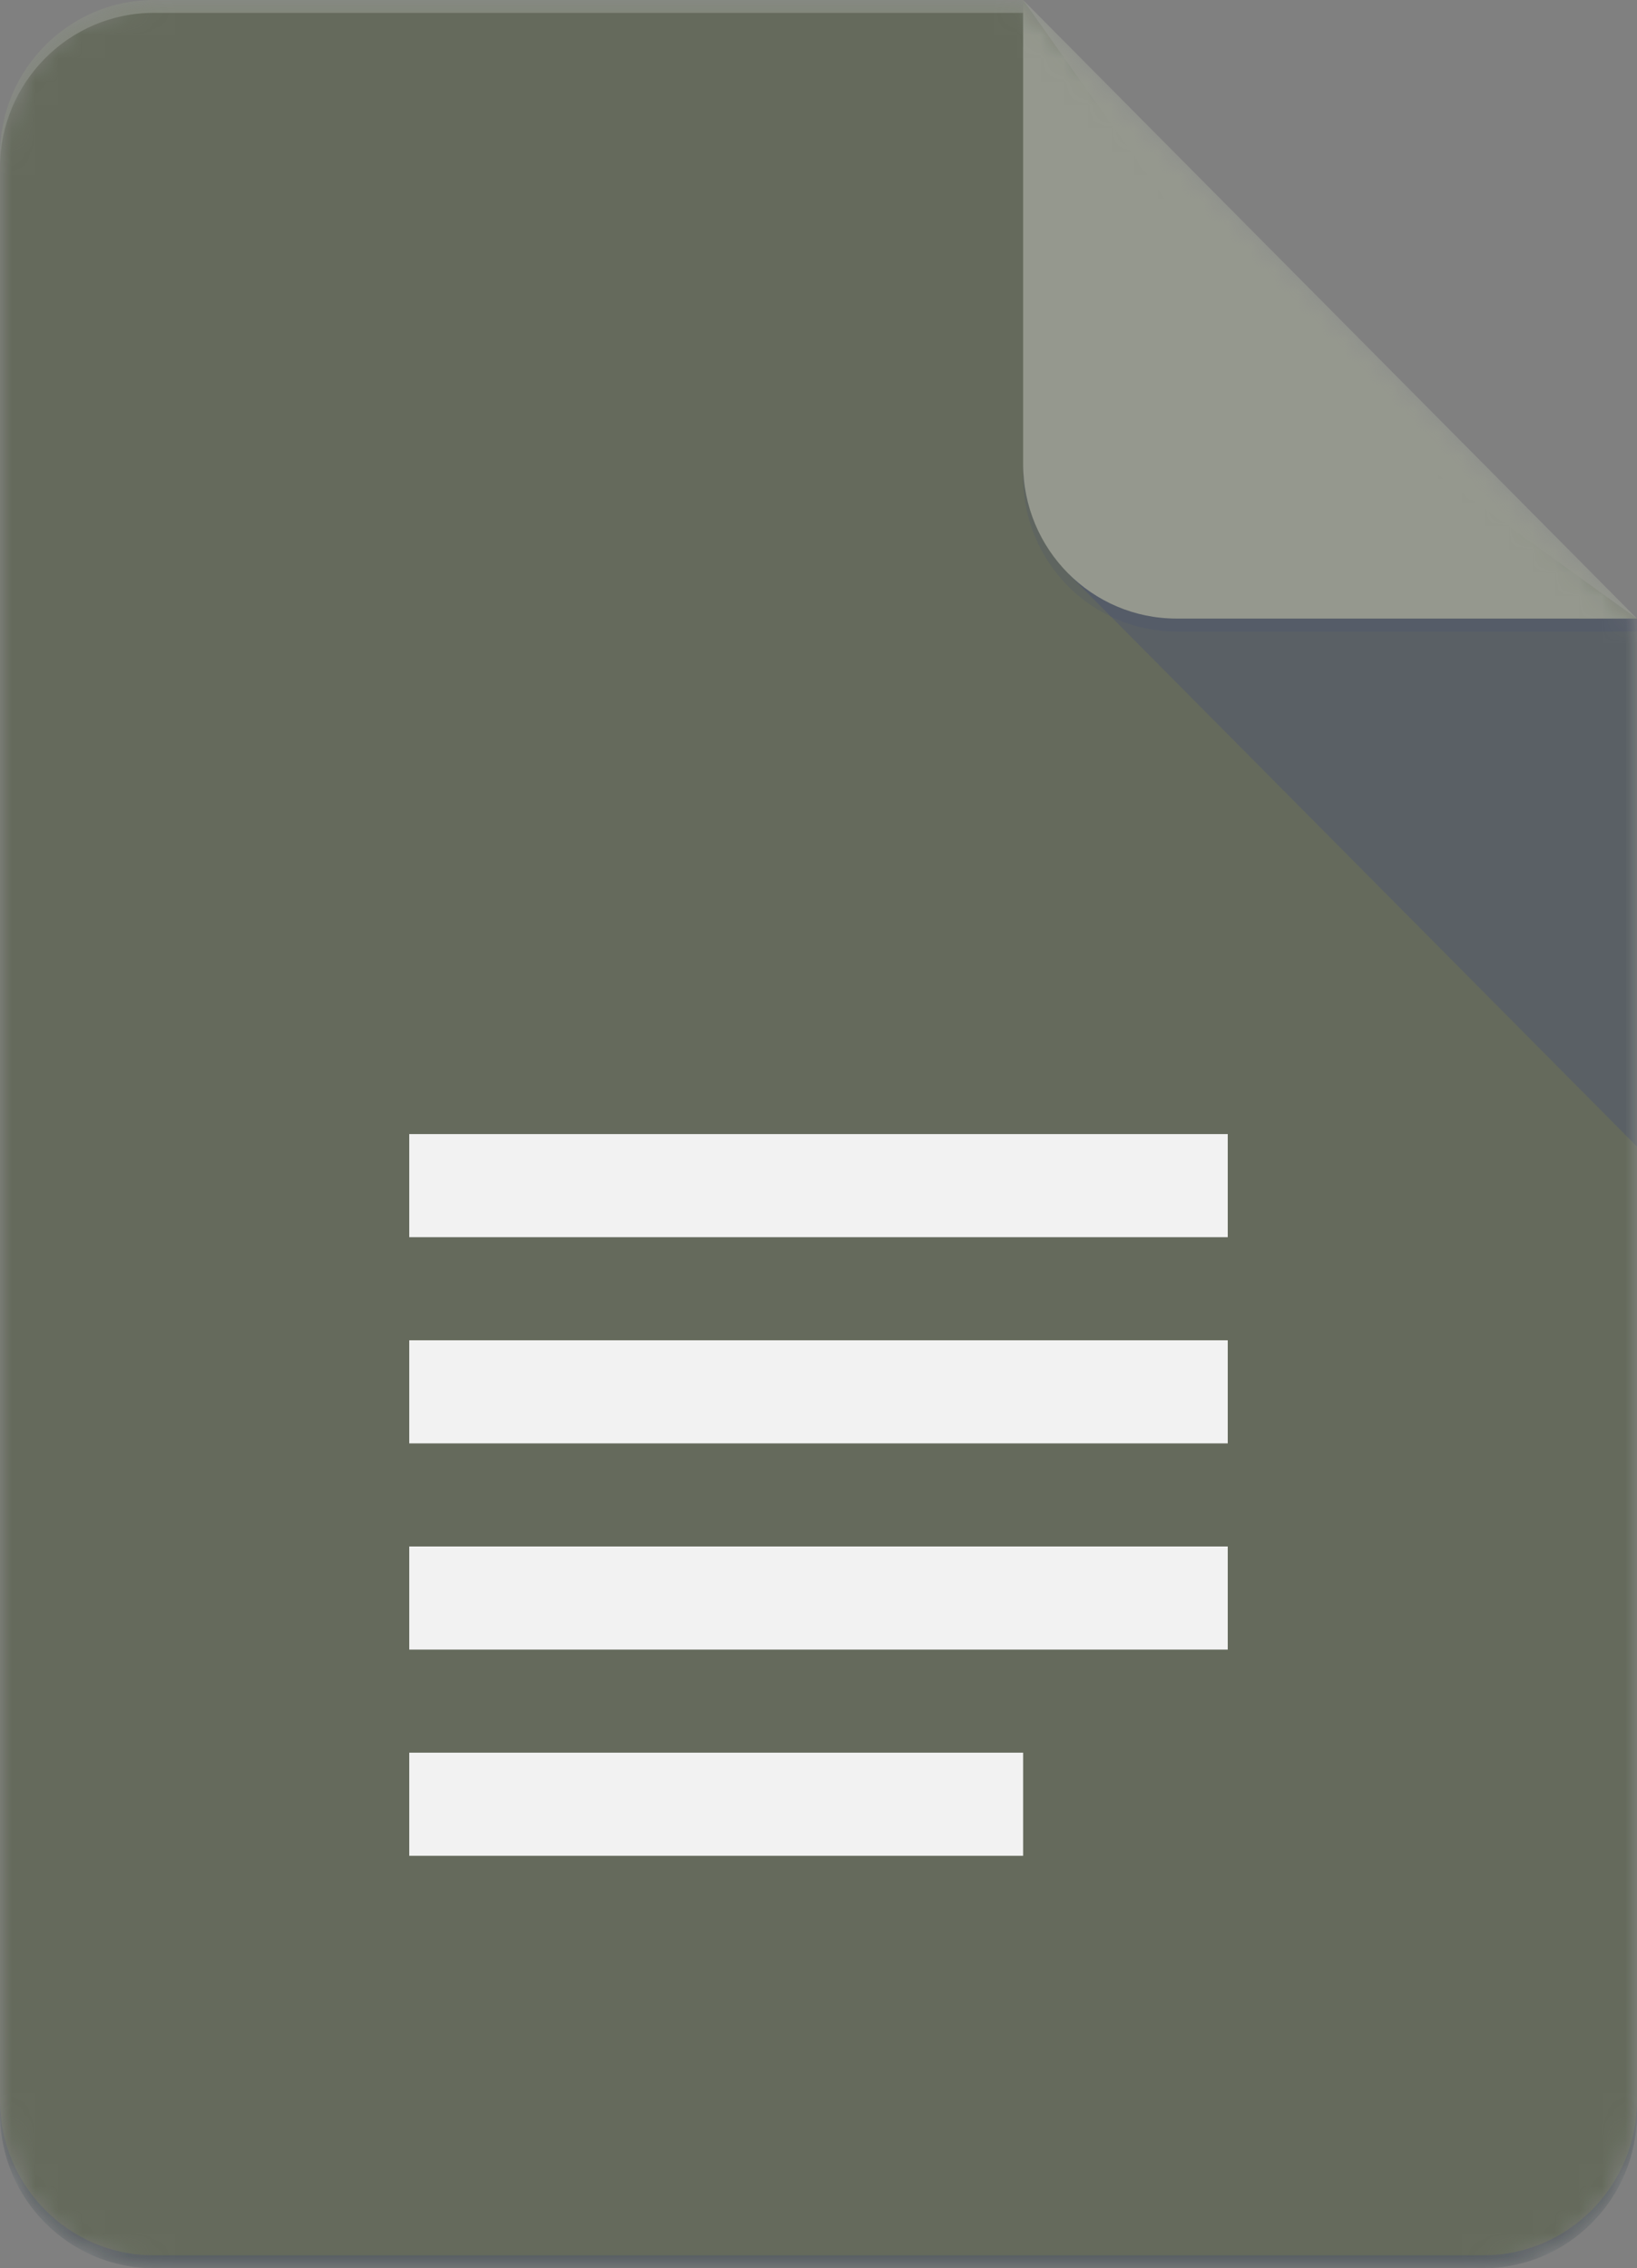<?xml version="1.0" encoding="UTF-8"?> <svg xmlns="http://www.w3.org/2000/svg" width="70" height="97" viewBox="0 0 70 97" fill="none"><rect x="0" y="0" width="70" height="97" fill="#808080" stroke="none"/><g clip-path="url(#clip0_6156_167)"><mask id="mask0_6156_167" style="mask-type:luminance" maskUnits="userSpaceOnUse" x="0" y="0" width="70" height="97"><path d="M43.75 0H6.562C2.953 0 0 2.976 0 6.614V90.386C0 94.024 2.953 97 6.562 97H63.438C67.047 97 70 94.024 70 90.386V26.454L43.75 0Z" fill="white"></path></mask><g mask="url(#mask0_6156_167)"><path d="M43.75 0H6.562C2.953 0 0 2.976 0 6.614V90.386C0 94.024 2.953 97 6.562 97H63.438C67.047 97 70 94.024 70 90.386V26.454L54.688 15.432L43.75 0Z" fill="#545A4A"></path></g><mask id="mask1_6156_167" style="mask-type:luminance" maskUnits="userSpaceOnUse" x="0" y="0" width="70" height="97"><path d="M43.75 0H6.562C2.953 0 0 2.976 0 6.614V90.386C0 94.024 2.953 97 6.562 97H63.438C67.047 97 70 94.024 70 90.386V26.454L43.75 0Z" fill="white"></path></mask><g mask="url(#mask1_6156_167)"><path d="M45.669 24.52L70 49.035V26.454L45.669 24.52Z" fill="url(#paint0_linear_6156_167)"></path></g><mask id="mask2_6156_167" style="mask-type:luminance" maskUnits="userSpaceOnUse" x="0" y="0" width="70" height="97"><path d="M43.75 0H6.562C2.953 0 0 2.976 0 6.614V90.386C0 94.024 2.953 97 6.562 97H63.438C67.047 97 70 94.024 70 90.386V26.454L43.75 0Z" fill="white"></path></mask><g mask="url(#mask2_6156_167)"><path d="M17.5 70.546H52.5V66.136H17.5V70.546ZM17.5 79.364H43.75V74.954H17.5V79.364ZM17.5 48.5V52.909H52.5V48.5H17.5ZM17.5 61.727H52.5V57.318H17.5V61.727Z" fill="#F1F1F1"></path></g><mask id="mask3_6156_167" style="mask-type:luminance" maskUnits="userSpaceOnUse" x="0" y="0" width="70" height="97"><path d="M43.75 0H6.562C2.953 0 0 2.976 0 6.614V90.386C0 94.024 2.953 97 6.562 97H63.438C67.047 97 70 94.024 70 90.386V26.454L43.75 0Z" fill="white"></path></mask><g mask="url(#mask3_6156_167)"><path d="M43.75 0V19.841C43.75 23.495 46.687 26.454 50.312 26.454H70L43.75 0Z" fill="#898D82"></path></g><mask id="mask4_6156_167" style="mask-type:luminance" maskUnits="userSpaceOnUse" x="0" y="0" width="70" height="97"><path d="M43.75 0H6.562C2.953 0 0 2.976 0 6.614V90.386C0 94.024 2.953 97 6.562 97H63.438C67.047 97 70 94.024 70 90.386V26.454L43.75 0Z" fill="white"></path></mask><g mask="url(#mask4_6156_167)"><path d="M6.562 0C2.953 0 0 2.976 0 6.614V7.165C0 3.527 2.953 0.551 6.562 0.551H43.75V0H6.562Z" fill="white" fill-opacity="0.2"></path></g><mask id="mask5_6156_167" style="mask-type:luminance" maskUnits="userSpaceOnUse" x="0" y="0" width="70" height="97"><path d="M43.75 0H6.562C2.953 0 0 2.976 0 6.614V90.386C0 94.024 2.953 97 6.562 97H63.438C67.047 97 70 94.024 70 90.386V26.454L43.75 0Z" fill="white"></path></mask><g mask="url(#mask5_6156_167)"><path d="M63.438 96.449H6.562C2.953 96.449 0 93.473 0 89.835V90.386C0 94.024 2.953 97 6.562 97H63.438C67.047 97 70 94.024 70 90.386V89.835C70 93.473 67.047 96.449 63.438 96.449Z" fill="#1A237E" fill-opacity="0.2"></path></g><mask id="mask6_6156_167" style="mask-type:luminance" maskUnits="userSpaceOnUse" x="0" y="0" width="70" height="97"><path d="M43.75 0H6.562C2.953 0 0 2.976 0 6.614V90.386C0 94.024 2.953 97 6.562 97H63.438C67.047 97 70 94.024 70 90.386V26.454L43.75 0Z" fill="white"></path></mask><g mask="url(#mask6_6156_167)"><path d="M50.312 26.455C46.687 26.455 43.75 23.495 43.75 19.841V20.392C43.75 24.046 46.687 27.006 50.312 27.006H70V26.455H50.312Z" fill="#1A237E" fill-opacity="0.1"></path></g><path d="M43.75 0H6.562C2.953 0 0 2.976 0 6.614V90.386C0 94.024 2.953 97 6.562 97H63.438C67.047 97 70 94.024 70 90.386V26.454L43.75 0Z" fill="url(#paint1_radial_6156_167)"></path></g><defs><linearGradient id="paint0_linear_6156_167" x1="1262.32" y1="235.005" x2="1262.32" y2="2476.32" gradientUnits="userSpaceOnUse"><stop stop-color="#1A237E" stop-opacity="0.2"></stop><stop offset="1" stop-color="#1A237E" stop-opacity="0.02"></stop></linearGradient><radialGradient id="paint1_radial_6156_167" cx="0" cy="0" r="1" gradientUnits="userSpaceOnUse" gradientTransform="translate(221.763 190.609) scale(11287.4 11309.7)"><stop stop-color="white" stop-opacity="0.1"></stop><stop offset="1" stop-color="white" stop-opacity="0"></stop></radialGradient><clipPath id="clip0_6156_167"><rect width="70" height="97" fill="white"></rect></clipPath></defs></svg> 